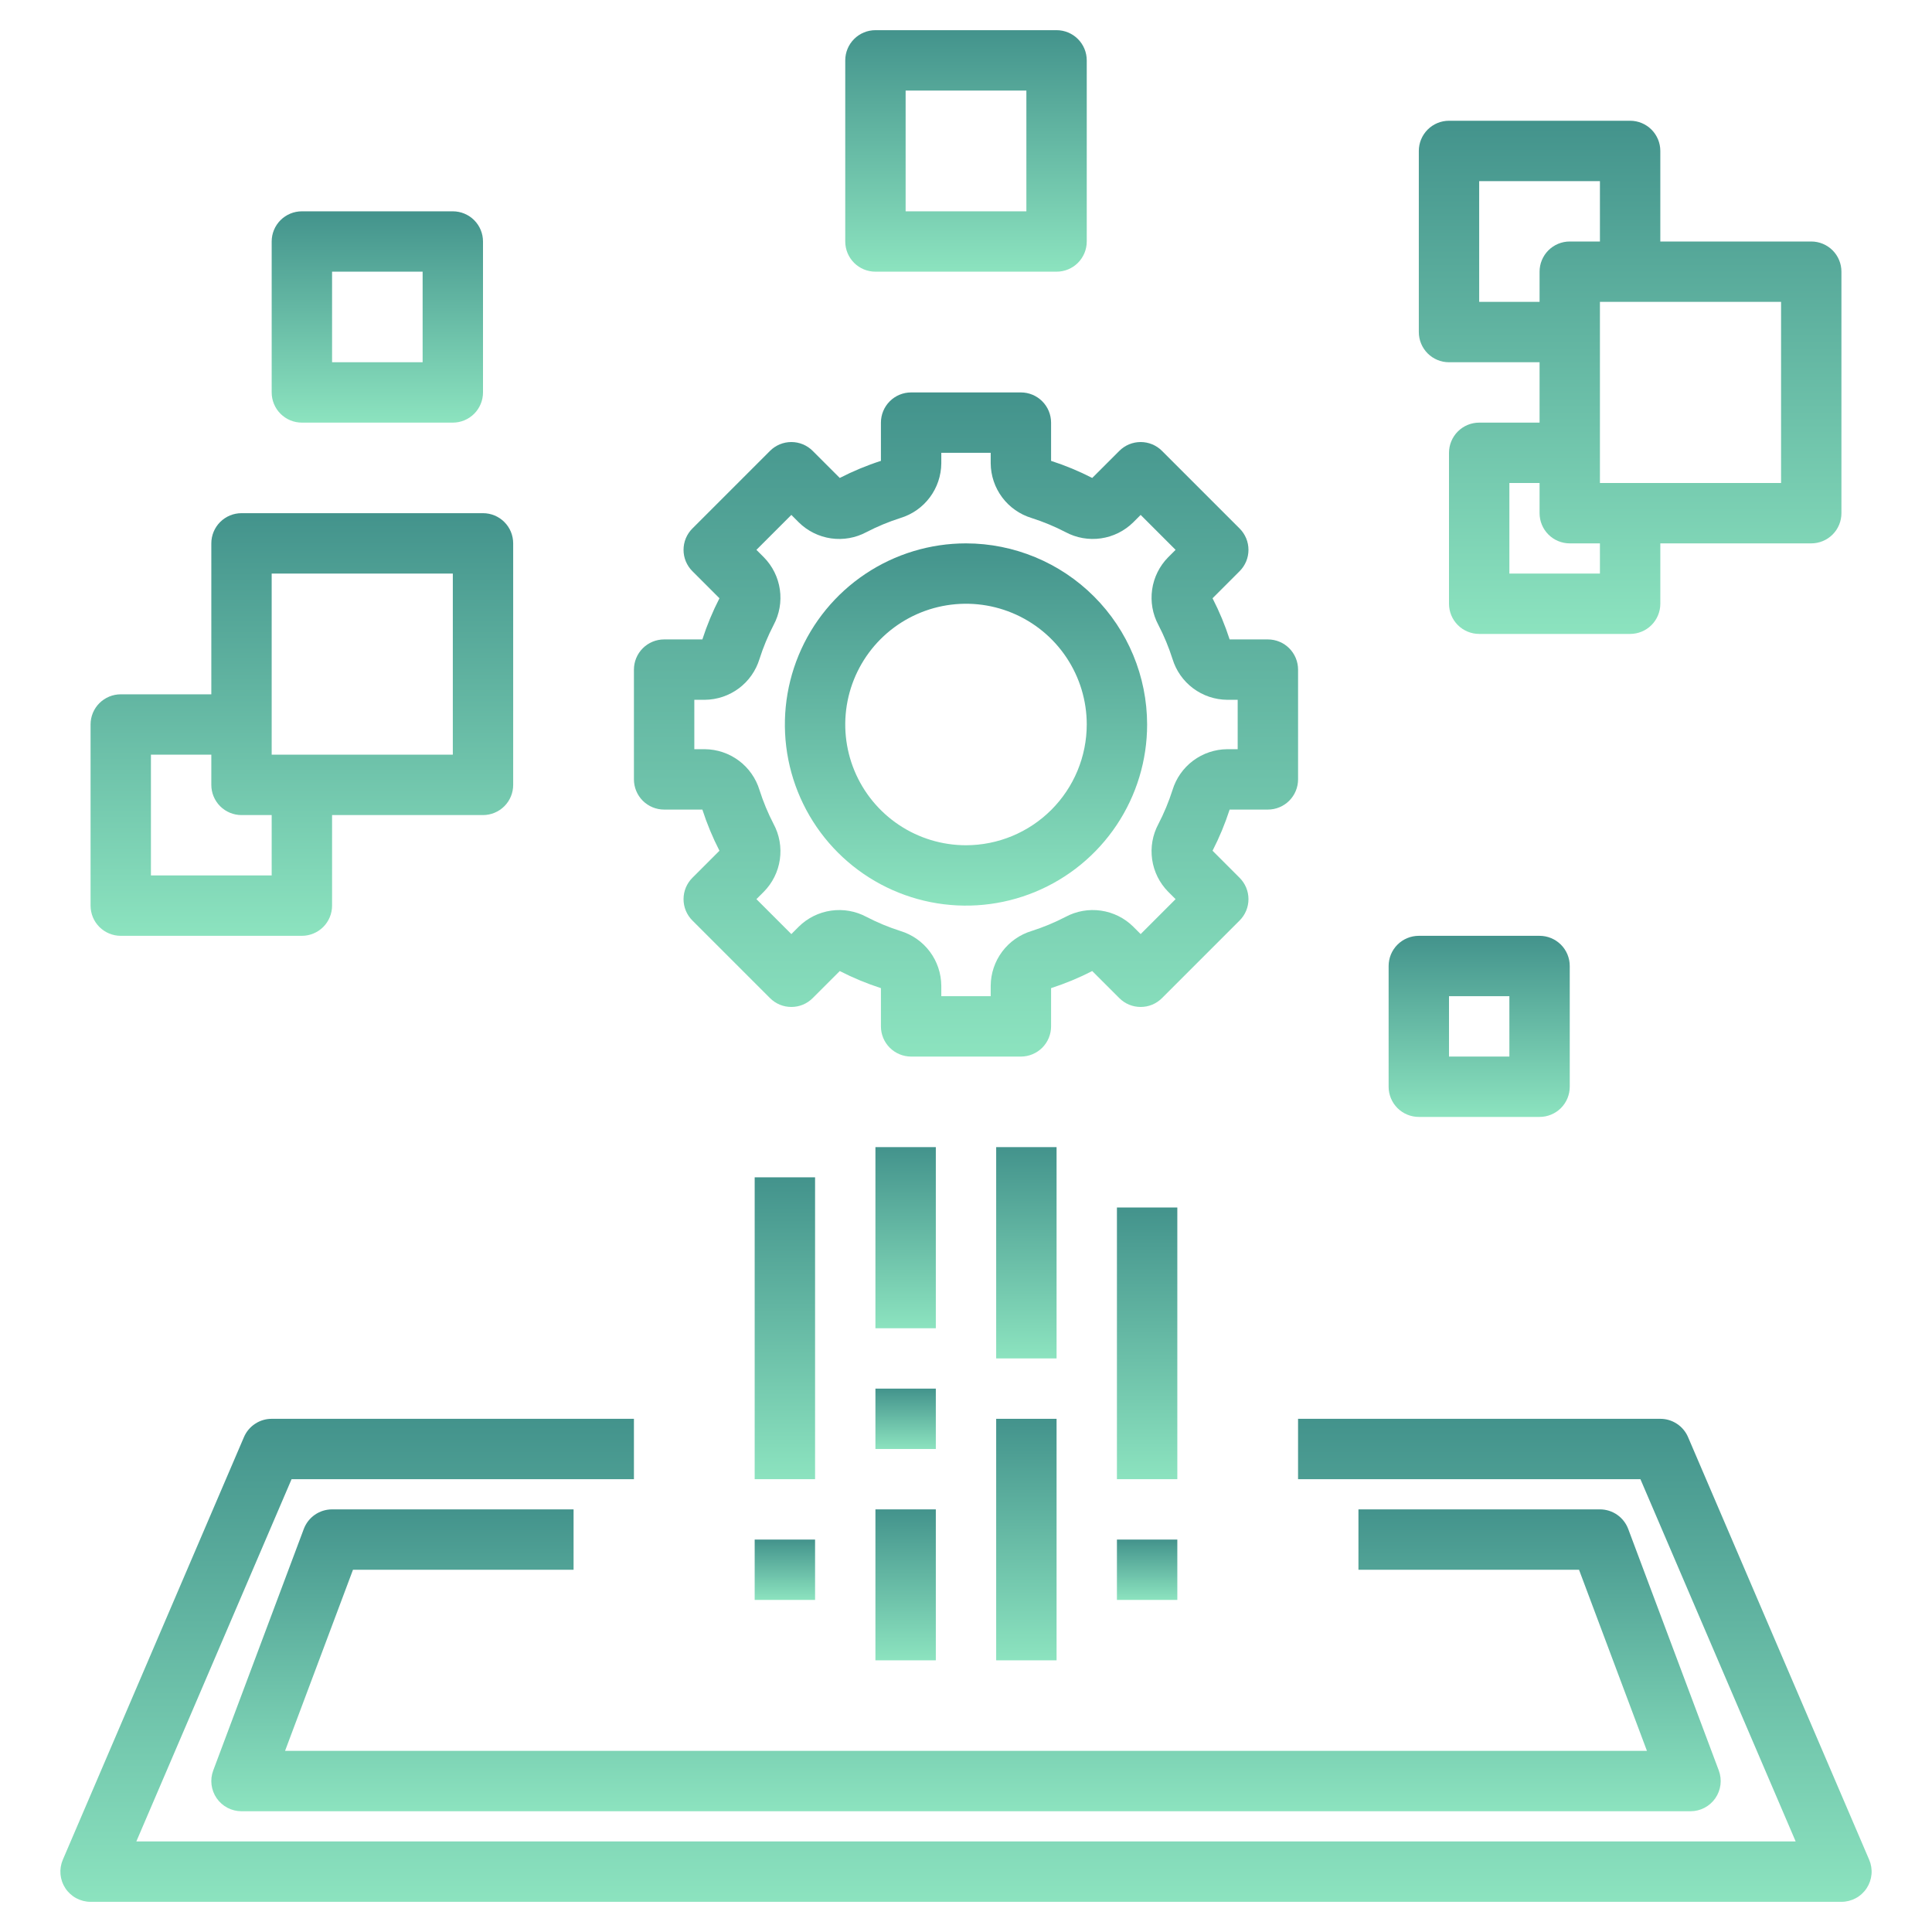 <svg width="116" height="116" viewBox="0 0 116 116" fill="none" xmlns="http://www.w3.org/2000/svg">
<path d="M77.938 40.204C77.938 39.724 77.746 39.263 77.407 38.923C77.067 38.583 76.606 38.392 76.125 38.392H73.829C73.555 37.542 73.211 36.715 72.803 35.921L74.428 34.295C74.597 34.127 74.73 33.927 74.822 33.707C74.913 33.487 74.96 33.252 74.96 33.014C74.96 32.775 74.913 32.54 74.822 32.32C74.73 32.1 74.597 31.9 74.428 31.732L69.768 27.072C69.6 26.903 69.4 26.77 69.18 26.678C68.96 26.587 68.725 26.541 68.487 26.541C68.249 26.541 68.013 26.587 67.793 26.678C67.573 26.77 67.373 26.903 67.205 27.072L65.579 28.697C64.785 28.289 63.958 27.946 63.108 27.671V25.375C63.108 24.894 62.917 24.433 62.577 24.093C62.237 23.753 61.776 23.562 61.296 23.562H54.704C54.224 23.562 53.763 23.753 53.423 24.093C53.083 24.433 52.892 24.894 52.892 25.375V27.671C52.042 27.945 51.215 28.289 50.421 28.697L48.795 27.072C48.627 26.903 48.427 26.77 48.207 26.678C47.987 26.587 47.752 26.541 47.514 26.541C47.275 26.541 47.04 26.587 46.82 26.678C46.6 26.77 46.4 26.903 46.232 27.072L41.572 31.732C41.403 31.9 41.27 32.1 41.178 32.32C41.087 32.54 41.041 32.776 41.041 33.014C41.041 33.252 41.087 33.487 41.178 33.707C41.27 33.927 41.403 34.127 41.572 34.295L43.197 35.921C42.789 36.715 42.446 37.542 42.171 38.392H39.875C39.394 38.392 38.933 38.583 38.593 38.923C38.254 39.263 38.062 39.724 38.062 40.204V46.796C38.062 47.276 38.254 47.738 38.593 48.078C38.933 48.417 39.394 48.608 39.875 48.608H42.171C42.446 49.458 42.789 50.285 43.197 51.079L41.572 52.705C41.403 52.873 41.27 53.073 41.178 53.293C41.087 53.513 41.041 53.749 41.041 53.987C41.041 54.225 41.087 54.46 41.178 54.68C41.27 54.9 41.403 55.1 41.572 55.268L46.232 59.928C46.4 60.097 46.6 60.23 46.82 60.322C47.04 60.413 47.276 60.459 47.514 60.459C47.752 60.459 47.987 60.413 48.207 60.322C48.427 60.23 48.627 60.097 48.795 59.928L50.421 58.303C51.215 58.711 52.042 59.054 52.892 59.329V61.625C52.892 62.106 53.083 62.567 53.423 62.907C53.763 63.246 54.224 63.438 54.704 63.438H61.296C61.776 63.438 62.238 63.246 62.578 62.907C62.917 62.567 63.108 62.106 63.108 61.625V59.329C63.958 59.054 64.785 58.711 65.579 58.303L67.205 59.928C67.373 60.097 67.573 60.23 67.793 60.322C68.013 60.413 68.249 60.459 68.487 60.459C68.725 60.459 68.96 60.413 69.18 60.322C69.4 60.23 69.6 60.097 69.768 59.928L74.428 55.268C74.597 55.1 74.73 54.9 74.822 54.68C74.913 54.46 74.96 54.224 74.96 53.986C74.96 53.748 74.913 53.513 74.822 53.293C74.73 53.073 74.597 52.873 74.428 52.705L72.803 51.079C73.211 50.285 73.554 49.458 73.829 48.608H76.125C76.606 48.608 77.067 48.417 77.407 48.077C77.746 47.737 77.938 47.276 77.938 46.796V40.204ZM74.312 44.983H73.682C72.945 44.989 72.229 45.23 71.638 45.671C71.047 46.112 70.613 46.731 70.398 47.437C70.174 48.139 69.891 48.821 69.551 49.476C69.202 50.127 69.071 50.872 69.176 51.603C69.281 52.334 69.618 53.013 70.136 53.539L70.584 53.986L68.487 56.084L68.039 55.636C67.513 55.117 66.835 54.781 66.104 54.676C65.373 54.57 64.627 54.702 63.977 55.051C63.322 55.391 62.639 55.674 61.937 55.898C61.231 56.113 60.612 56.547 60.171 57.138C59.73 57.729 59.489 58.445 59.483 59.182V59.812H56.517V59.182C56.511 58.445 56.27 57.729 55.829 57.138C55.388 56.547 54.769 56.113 54.063 55.898C53.361 55.674 52.679 55.391 52.024 55.051C51.373 54.702 50.628 54.571 49.897 54.676C49.166 54.781 48.487 55.118 47.961 55.636L47.514 56.084L45.416 53.986L45.864 53.539C46.382 53.013 46.719 52.335 46.824 51.604C46.929 50.873 46.798 50.127 46.449 49.477C46.109 48.822 45.826 48.139 45.602 47.437C45.387 46.731 44.953 46.112 44.362 45.671C43.771 45.23 43.055 44.989 42.318 44.983H41.688V42.017H42.318C43.055 42.011 43.771 41.77 44.362 41.329C44.953 40.888 45.387 40.269 45.602 39.563C45.826 38.861 46.109 38.179 46.449 37.524C46.798 36.873 46.929 36.128 46.824 35.397C46.719 34.666 46.382 33.987 45.864 33.461L45.416 33.014L47.514 30.916L47.961 31.364C48.487 31.883 49.165 32.219 49.896 32.325C50.627 32.43 51.373 32.298 52.023 31.949C52.678 31.609 53.361 31.326 54.063 31.102C54.769 30.887 55.388 30.453 55.829 29.862C56.27 29.271 56.511 28.555 56.517 27.818V27.188H59.483V27.818C59.489 28.555 59.73 29.271 60.171 29.862C60.612 30.453 61.231 30.887 61.937 31.102C62.639 31.326 63.321 31.609 63.976 31.949C64.626 32.298 65.372 32.429 66.103 32.324C66.834 32.219 67.513 31.882 68.039 31.364L68.487 30.916L70.584 33.014L70.136 33.461C69.618 33.987 69.281 34.665 69.176 35.396C69.071 36.127 69.202 36.873 69.551 37.523C69.891 38.178 70.174 38.861 70.398 39.563C70.613 40.269 71.047 40.888 71.638 41.329C72.229 41.77 72.945 42.011 73.682 42.017H74.312V44.983Z" fill="url(#paint0_linear_2880_47308)"/>
<path d="M58 32.625C55.849 32.625 53.747 33.263 51.958 34.458C50.17 35.653 48.776 37.351 47.953 39.338C47.13 41.325 46.914 43.512 47.334 45.622C47.754 47.731 48.789 49.669 50.31 51.19C51.831 52.711 53.769 53.746 55.878 54.166C57.988 54.586 60.175 54.37 62.162 53.547C64.149 52.724 65.847 51.33 67.042 49.542C68.237 47.753 68.875 45.651 68.875 43.5C68.872 40.617 67.725 37.852 65.686 35.814C63.648 33.775 60.883 32.628 58 32.625ZM58 50.75C56.566 50.75 55.164 50.325 53.972 49.528C52.78 48.731 51.851 47.599 51.302 46.275C50.753 44.95 50.61 43.492 50.889 42.086C51.169 40.679 51.86 39.387 52.873 38.373C53.887 37.359 55.179 36.669 56.586 36.389C57.992 36.11 59.45 36.253 60.775 36.802C62.099 37.351 63.231 38.28 64.028 39.472C64.825 40.664 65.25 42.066 65.25 43.5C65.248 45.422 64.483 47.265 63.124 48.624C61.765 49.983 59.922 50.748 58 50.75Z" fill="url(#paint1_linear_2880_47308)"/>
<path d="M5.437 114.188H110.562C110.862 114.188 111.158 114.113 111.422 113.971C111.686 113.829 111.911 113.623 112.076 113.373C112.241 113.122 112.341 112.835 112.368 112.536C112.394 112.237 112.346 111.937 112.228 111.661L101.353 86.286C101.214 85.96 100.981 85.682 100.685 85.487C100.389 85.291 100.042 85.187 99.687 85.188H77.937V88.812H98.493L107.814 110.562H8.186L17.507 88.812H38.062V85.188H16.312C15.958 85.187 15.611 85.291 15.315 85.487C15.019 85.682 14.786 85.96 14.647 86.286L3.772 111.661C3.654 111.937 3.606 112.237 3.632 112.536C3.659 112.835 3.759 113.122 3.924 113.373C4.089 113.623 4.314 113.829 4.578 113.971C4.842 114.113 5.137 114.188 5.437 114.188Z" fill="url(#paint2_linear_2880_47308)"/>
<path d="M52.562 68.875H56.188V79.75H52.562V68.875Z" fill="url(#paint3_linear_2880_47308)"/>
<path d="M52.562 83.375H56.188V87H52.562V83.375Z" fill="url(#paint4_linear_2880_47308)"/>
<path d="M52.562 90.625H56.188V99.688H52.562V90.625Z" fill="url(#paint5_linear_2880_47308)"/>
<path d="M59.812 68.875H63.438V81.562H59.812V68.875Z" fill="url(#paint6_linear_2880_47308)"/>
<path d="M59.812 85.188H63.438V99.688H59.812V85.188Z" fill="url(#paint7_linear_2880_47308)"/>
<path d="M67.062 72.5H70.688V88.812H67.062V72.5Z" fill="url(#paint8_linear_2880_47308)"/>
<path d="M45.312 92.438H48.938V96.062H45.312V92.438Z" fill="url(#paint9_linear_2880_47308)"/>
<path d="M45.312 70.688H48.938V88.812H45.312V70.688Z" fill="url(#paint10_linear_2880_47308)"/>
<path d="M67.062 92.438H70.688V96.062H67.062V92.438Z" fill="url(#paint11_linear_2880_47308)"/>
<path d="M87 7.25C86.519 7.25 86.058 7.441 85.718 7.781C85.379 8.121 85.188 8.582 85.188 9.062V19.938C85.188 20.418 85.379 20.879 85.718 21.219C86.058 21.559 86.519 21.75 87 21.75H92.438V25.375H88.812C88.332 25.375 87.871 25.566 87.531 25.906C87.191 26.246 87 26.707 87 27.188V36.25C87 36.731 87.191 37.192 87.531 37.532C87.871 37.871 88.332 38.062 88.812 38.062H97.875C98.356 38.062 98.817 37.871 99.157 37.532C99.496 37.192 99.688 36.731 99.688 36.25V32.625H108.75C109.231 32.625 109.692 32.434 110.032 32.094C110.372 31.754 110.562 31.293 110.562 30.812V16.312C110.562 15.832 110.372 15.371 110.032 15.031C109.692 14.691 109.231 14.5 108.75 14.5H99.688V9.062C99.688 8.582 99.496 8.121 99.157 7.781C98.817 7.441 98.356 7.25 97.875 7.25H87ZM88.812 18.125V10.875H96.062V14.5H94.25C93.769 14.5 93.308 14.691 92.968 15.031C92.629 15.371 92.438 15.832 92.438 16.312V18.125H88.812ZM96.062 34.438H90.625V29H92.438V30.812C92.438 31.293 92.629 31.754 92.968 32.094C93.308 32.434 93.769 32.625 94.25 32.625H96.062V34.438ZM106.938 18.125V29H96.062V18.125H106.938Z" fill="url(#paint12_linear_2880_47308)"/>
<path d="M63.438 16.312C63.918 16.312 64.379 16.122 64.719 15.782C65.059 15.442 65.25 14.981 65.25 14.5V3.625C65.25 3.144 65.059 2.683 64.719 2.343C64.379 2.003 63.918 1.812 63.438 1.812H52.562C52.082 1.812 51.621 2.003 51.281 2.343C50.941 2.683 50.75 3.144 50.75 3.625V14.5C50.75 14.981 50.941 15.442 51.281 15.782C51.621 16.122 52.082 16.312 52.562 16.312H63.438ZM54.375 5.438H61.625V12.688H54.375V5.438Z" fill="url(#paint13_linear_2880_47308)"/>
<path d="M7.25 56.188H18.125C18.606 56.188 19.067 55.996 19.407 55.657C19.747 55.317 19.938 54.856 19.938 54.375V48.938H29C29.481 48.938 29.942 48.746 30.282 48.407C30.622 48.067 30.812 47.606 30.812 47.125V32.625C30.812 32.144 30.622 31.683 30.282 31.343C29.942 31.003 29.481 30.812 29 30.812H14.5C14.019 30.812 13.558 31.003 13.218 31.343C12.879 31.683 12.688 32.144 12.688 32.625V41.688H7.25C6.769 41.688 6.308 41.879 5.968 42.218C5.628 42.558 5.438 43.019 5.438 43.5V54.375C5.438 54.856 5.628 55.317 5.968 55.657C6.308 55.996 6.769 56.188 7.25 56.188ZM16.312 34.438H27.188V45.312H16.312V34.438ZM9.062 45.312H12.688V47.125C12.688 47.606 12.879 48.067 13.218 48.407C13.558 48.746 14.019 48.938 14.5 48.938H16.312V52.562H9.062V45.312Z" fill="url(#paint14_linear_2880_47308)"/>
<path d="M18.125 25.375H27.188C27.668 25.375 28.129 25.184 28.469 24.844C28.809 24.504 29 24.043 29 23.562V14.5C29 14.019 28.809 13.558 28.469 13.218C28.129 12.879 27.668 12.688 27.188 12.688H18.125C17.644 12.688 17.183 12.879 16.843 13.218C16.503 13.558 16.312 14.019 16.312 14.5V23.562C16.312 24.043 16.503 24.504 16.843 24.844C17.183 25.184 17.644 25.375 18.125 25.375ZM19.938 16.312H25.375V21.75H19.938V16.312Z" fill="url(#paint15_linear_2880_47308)"/>
<path d="M85.188 56.188C84.707 56.188 84.246 56.379 83.906 56.718C83.566 57.058 83.375 57.519 83.375 58V65.25C83.375 65.731 83.566 66.192 83.906 66.532C84.246 66.871 84.707 67.062 85.188 67.062H92.438C92.918 67.062 93.379 66.871 93.719 66.532C94.059 66.192 94.25 65.731 94.25 65.25V58C94.25 57.519 94.059 57.058 93.719 56.718C93.379 56.379 92.918 56.188 92.438 56.188H85.188ZM90.625 63.438H87V59.812H90.625V63.438Z" fill="url(#paint16_linear_2880_47308)"/>
<path d="M21.194 94.25H34.438V90.625H19.938C19.569 90.625 19.209 90.738 18.905 90.948C18.602 91.158 18.37 91.456 18.24 91.801L12.803 106.301C12.7 106.575 12.665 106.87 12.701 107.161C12.738 107.452 12.844 107.729 13.01 107.97C13.177 108.211 13.4 108.407 13.659 108.543C13.919 108.679 14.207 108.75 14.5 108.75H101.5C101.793 108.75 102.082 108.679 102.341 108.543C102.6 108.407 102.823 108.211 102.99 107.97C103.157 107.729 103.263 107.452 103.299 107.161C103.335 106.87 103.3 106.575 103.198 106.301L97.76 91.801C97.63 91.456 97.398 91.158 97.095 90.948C96.792 90.738 96.432 90.625 96.063 90.625H81.563V94.25H94.807L98.885 105.125H17.115L21.194 94.25Z" fill="url(#paint17_linear_2880_47308)"/>
<defs>
<linearGradient id="paint0_linear_2880_47308" x1="58" y1="23.562" x2="58" y2="63.438" gradientUnits="userSpaceOnUse">
<stop stop-color="#43938C"/>
<stop offset="1" stop-color="#8CE3BF"/>
</linearGradient>
<linearGradient id="paint1_linear_2880_47308" x1="58" y1="32.625" x2="58" y2="54.375" gradientUnits="userSpaceOnUse">
<stop stop-color="#43938C"/>
<stop offset="1" stop-color="#8CE3BF"/>
</linearGradient>
<linearGradient id="paint2_linear_2880_47308" x1="58" y1="85.188" x2="58" y2="114.188" gradientUnits="userSpaceOnUse">
<stop stop-color="#43938C"/>
<stop offset="1" stop-color="#8CE3BF"/>
</linearGradient>
<linearGradient id="paint3_linear_2880_47308" x1="54.375" y1="68.875" x2="54.375" y2="79.75" gradientUnits="userSpaceOnUse">
<stop stop-color="#43938C"/>
<stop offset="1" stop-color="#8CE3BF"/>
</linearGradient>
<linearGradient id="paint4_linear_2880_47308" x1="54.375" y1="83.375" x2="54.375" y2="87" gradientUnits="userSpaceOnUse">
<stop stop-color="#43938C"/>
<stop offset="1" stop-color="#8CE3BF"/>
</linearGradient>
<linearGradient id="paint5_linear_2880_47308" x1="54.375" y1="90.625" x2="54.375" y2="99.688" gradientUnits="userSpaceOnUse">
<stop stop-color="#43938C"/>
<stop offset="1" stop-color="#8CE3BF"/>
</linearGradient>
<linearGradient id="paint6_linear_2880_47308" x1="61.625" y1="68.875" x2="61.625" y2="81.562" gradientUnits="userSpaceOnUse">
<stop stop-color="#43938C"/>
<stop offset="1" stop-color="#8CE3BF"/>
</linearGradient>
<linearGradient id="paint7_linear_2880_47308" x1="61.625" y1="85.188" x2="61.625" y2="99.688" gradientUnits="userSpaceOnUse">
<stop stop-color="#43938C"/>
<stop offset="1" stop-color="#8CE3BF"/>
</linearGradient>
<linearGradient id="paint8_linear_2880_47308" x1="68.875" y1="72.5" x2="68.875" y2="88.812" gradientUnits="userSpaceOnUse">
<stop stop-color="#43938C"/>
<stop offset="1" stop-color="#8CE3BF"/>
</linearGradient>
<linearGradient id="paint9_linear_2880_47308" x1="47.125" y1="92.438" x2="47.125" y2="96.062" gradientUnits="userSpaceOnUse">
<stop stop-color="#43938C"/>
<stop offset="1" stop-color="#8CE3BF"/>
</linearGradient>
<linearGradient id="paint10_linear_2880_47308" x1="47.125" y1="70.688" x2="47.125" y2="88.812" gradientUnits="userSpaceOnUse">
<stop stop-color="#43938C"/>
<stop offset="1" stop-color="#8CE3BF"/>
</linearGradient>
<linearGradient id="paint11_linear_2880_47308" x1="68.875" y1="92.438" x2="68.875" y2="96.062" gradientUnits="userSpaceOnUse">
<stop stop-color="#43938C"/>
<stop offset="1" stop-color="#8CE3BF"/>
</linearGradient>
<linearGradient id="paint12_linear_2880_47308" x1="97.875" y1="7.25" x2="97.875" y2="38.062" gradientUnits="userSpaceOnUse">
<stop stop-color="#43938C"/>
<stop offset="1" stop-color="#8CE3BF"/>
</linearGradient>
<linearGradient id="paint13_linear_2880_47308" x1="58" y1="1.812" x2="58" y2="16.312" gradientUnits="userSpaceOnUse">
<stop stop-color="#43938C"/>
<stop offset="1" stop-color="#8CE3BF"/>
</linearGradient>
<linearGradient id="paint14_linear_2880_47308" x1="18.125" y1="30.812" x2="18.125" y2="56.188" gradientUnits="userSpaceOnUse">
<stop stop-color="#43938C"/>
<stop offset="1" stop-color="#8CE3BF"/>
</linearGradient>
<linearGradient id="paint15_linear_2880_47308" x1="22.656" y1="12.688" x2="22.656" y2="25.375" gradientUnits="userSpaceOnUse">
<stop stop-color="#43938C"/>
<stop offset="1" stop-color="#8CE3BF"/>
</linearGradient>
<linearGradient id="paint16_linear_2880_47308" x1="88.812" y1="56.188" x2="88.812" y2="67.062" gradientUnits="userSpaceOnUse">
<stop stop-color="#43938C"/>
<stop offset="1" stop-color="#8CE3BF"/>
</linearGradient>
<linearGradient id="paint17_linear_2880_47308" x1="58" y1="90.625" x2="58" y2="108.75" gradientUnits="userSpaceOnUse">
<stop stop-color="#43938C"/>
<stop offset="1" stop-color="#8CE3BF"/>
</linearGradient>
</defs>
</svg>
